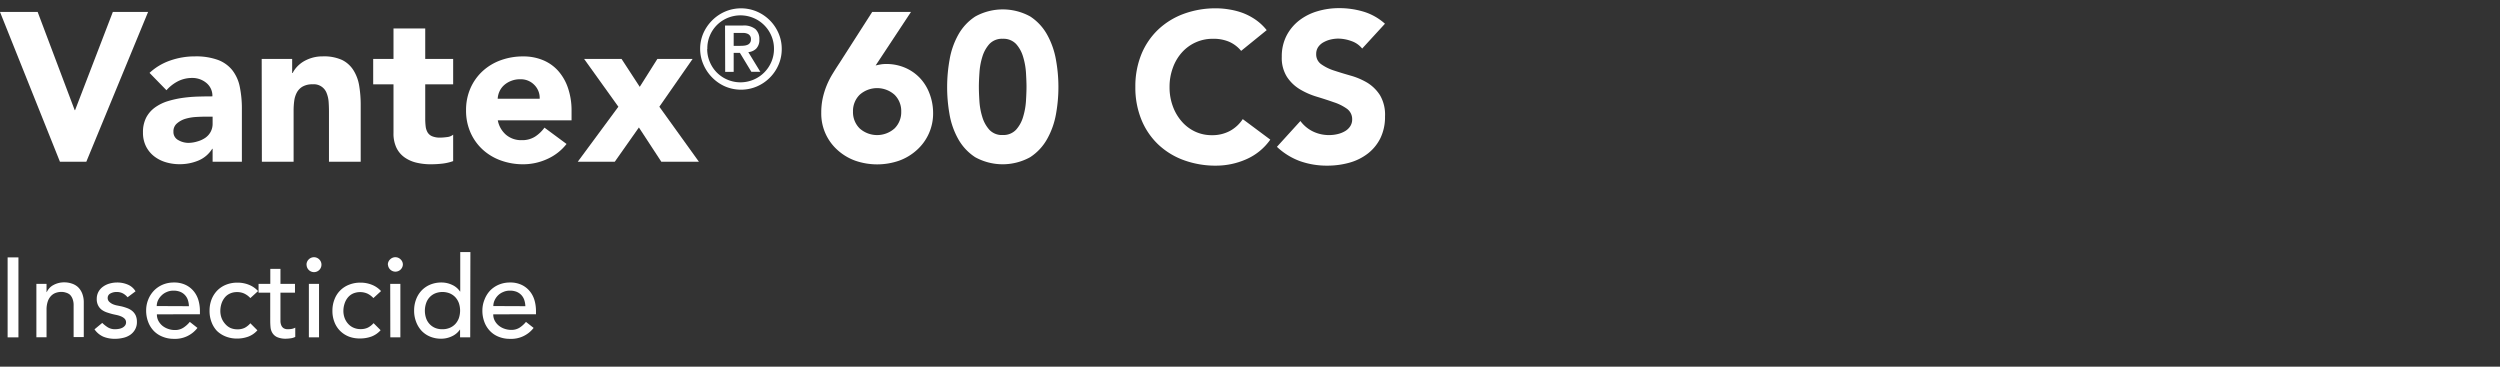 <svg xmlns="http://www.w3.org/2000/svg" viewBox="0 0 709.03 104"><rect x="0" y="0" width="709.03" height="104" fill="#333333" stroke="none"/><defs><style>.cls-1{fill:none;}.cls-2{fill:#fff;}</style></defs><g id="Layer_2" data-name="Layer 2"><rect class="cls-1" x="393.03" width="316" height="104"/><path class="cls-2" d="M0,3.39H10.68l10.5,27.84h.12L32,3.39H42L24.48,45.87H17Z"/><path class="cls-2" d="M60.3,42.21h-.12a8.46,8.46,0,0,1-4,3.36,13.72,13.72,0,0,1-5.25,1A13.54,13.54,0,0,1,47,46a9.92,9.92,0,0,1-3.33-1.71,8.26,8.26,0,0,1-2.28-2.82,8.58,8.58,0,0,1-.84-3.9,9,9,0,0,1,.93-4.26A8.32,8.32,0,0,1,44,30.45a12.51,12.51,0,0,1,3.63-1.77,27.64,27.64,0,0,1,4.23-.93,40.4,40.4,0,0,1,4.38-.36q2.19-.06,4-.06a4.68,4.68,0,0,0-1.71-3.81,6.17,6.17,0,0,0-4.05-1.41,8.81,8.81,0,0,0-4,.93,11.23,11.23,0,0,0-3.27,2.55l-4.8-4.92a16.52,16.52,0,0,1,5.88-3.51,21,21,0,0,1,7-1.17,18.2,18.2,0,0,1,6.51,1,9.47,9.47,0,0,1,4.08,2.91A11.21,11.21,0,0,1,68,24.6a30.91,30.91,0,0,1,.6,6.45V45.87H60.3Zm-2.22-9.12q-1,0-2.55.09a13.49,13.49,0,0,0-2.94.51A6.54,6.54,0,0,0,50.19,35a2.9,2.9,0,0,0-1,2.34,2.57,2.57,0,0,0,1.38,2.4,5.77,5.77,0,0,0,2.88.78A9,9,0,0,0,56,40.11a7.61,7.61,0,0,0,2.19-1,4.93,4.93,0,0,0,1.53-1.68A4.84,4.84,0,0,0,60.3,35V33.09Z"/><path class="cls-2" d="M74.22,16.71h8.64v4H83A7.29,7.29,0,0,1,84.18,19,8.73,8.73,0,0,1,86,17.49a10.63,10.63,0,0,1,2.46-1.08,10.26,10.26,0,0,1,3-.42A12.4,12.4,0,0,1,97,17,8,8,0,0,1,100.29,20a11.77,11.77,0,0,1,1.59,4.38,33.26,33.26,0,0,1,.42,5.46V45.87h-9V31.59q0-1.26-.09-2.61a8.23,8.23,0,0,0-.54-2.49,3.87,3.87,0,0,0-4-2.58,5.56,5.56,0,0,0-2.82.63,4.29,4.29,0,0,0-1.65,1.68,6.87,6.87,0,0,0-.75,2.37,20.42,20.42,0,0,0-.18,2.76V45.87h-9Z"/><path class="cls-2" d="M128.52,23.91H120.6v9.72a18.29,18.29,0,0,0,.12,2.19,4.41,4.41,0,0,0,.54,1.71,2.73,2.73,0,0,0,1.29,1.11,5.72,5.72,0,0,0,2.31.39,15.56,15.56,0,0,0,1.89-.15,3.2,3.2,0,0,0,1.77-.69v7.5a13.62,13.62,0,0,1-3.12.72,28.79,28.79,0,0,1-3.18.18,17.3,17.3,0,0,1-4.2-.48,9.58,9.58,0,0,1-3.36-1.53,7.17,7.17,0,0,1-2.25-2.73,9.33,9.33,0,0,1-.81-4.08V23.91h-5.76v-7.2h5.76V8.07h9v8.64h7.92Z"/><path class="cls-2" d="M160.68,40.83a14.36,14.36,0,0,1-5.46,4.26,16.36,16.36,0,0,1-6.84,1.5,18.38,18.38,0,0,1-6.33-1.08,15.24,15.24,0,0,1-5.16-3.09,14.5,14.5,0,0,1-3.45-4.83,15.28,15.28,0,0,1-1.26-6.3,15.31,15.31,0,0,1,1.26-6.3,14.5,14.5,0,0,1,3.45-4.83,15.24,15.24,0,0,1,5.16-3.09A18.38,18.38,0,0,1,148.38,16a14.4,14.4,0,0,1,5.67,1.08,11.81,11.81,0,0,1,4.32,3.09A14.07,14.07,0,0,1,161.1,25a19.51,19.51,0,0,1,1,6.3v2.82H141.18a7.12,7.12,0,0,0,2.34,4.11A6.62,6.62,0,0,0,148,39.75a6.76,6.76,0,0,0,3.75-1,10.08,10.08,0,0,0,2.67-2.55ZM153.06,28a5.21,5.21,0,0,0-1.5-3.9,5.33,5.33,0,0,0-4-1.62,6.76,6.76,0,0,0-2.64.48,6.62,6.62,0,0,0-2,1.23,5.39,5.39,0,0,0-1.26,1.74,5.73,5.73,0,0,0-.51,2.07Z"/><path class="cls-2" d="M175.38,30.27l-9.72-13.56h10.62l5.16,7.92,5-7.92h10L187,30.27l11.22,15.6H187.56l-6.36-9.72-6.84,9.72h-10.5Z"/><path class="cls-2" d="M198.57,13.9a11.08,11.08,0,0,1,.91-4.48A12,12,0,0,1,202,5.76a11.78,11.78,0,0,1,3.66-2.48,11.48,11.48,0,0,1,9,0,11.71,11.71,0,0,1,6.14,6.14,11.08,11.08,0,0,1,.91,4.48,11.08,11.08,0,0,1-.91,4.48,11.71,11.71,0,0,1-6.14,6.14,11.48,11.48,0,0,1-9,0A11.78,11.78,0,0,1,202,22a12,12,0,0,1-2.48-3.66A11.08,11.08,0,0,1,198.57,13.9Zm2,0a9.22,9.22,0,0,0,.75,3.69,9.39,9.39,0,0,0,2,3,9.48,9.48,0,0,0,10.4,2,9.46,9.46,0,0,0,5.05-5.05,9.21,9.21,0,0,0,.74-3.69,9.21,9.21,0,0,0-.74-3.69,9.46,9.46,0,0,0-5.05-5.05,9.5,9.5,0,0,0-10.4,2,9.39,9.39,0,0,0-2,3A9.22,9.22,0,0,0,200.61,13.9Zm5.06-6.66h5.08a5.16,5.16,0,0,1,3.52,1,3.77,3.77,0,0,1,1.13,2.94,3.51,3.51,0,0,1-.89,2.61,3.68,3.68,0,0,1-2.24,1l3.41,5.58h-2.54L209.85,15h-1.77v5.39h-2.41ZM208.08,13h1.77c.37,0,.74,0,1.12-.05a3.12,3.12,0,0,0,1-.23,1.55,1.55,0,0,0,1-1.58,1.55,1.55,0,0,0-1-1.58,3.12,3.12,0,0,0-1-.22l-1.12,0h-1.77Z"/><path class="cls-2" d="M248.34,18.57q.72-.18,1.44-.3a9.11,9.11,0,0,1,1.5-.12,13.44,13.44,0,0,1,5.46,1.08,12.62,12.62,0,0,1,4.2,2.94,13.16,13.16,0,0,1,2.7,4.41,15.28,15.28,0,0,1,1,5.43A13.85,13.85,0,0,1,260,42.57a15.07,15.07,0,0,1-5,3,19,19,0,0,1-12.45,0,15.14,15.14,0,0,1-5-3A13.85,13.85,0,0,1,232.92,32a19.24,19.24,0,0,1,.42-4.17,21.86,21.86,0,0,1,1.11-3.57,23,23,0,0,1,1.62-3.21q.93-1.53,2-3.15l9.3-14.52h11Zm7.26,13.08a6.47,6.47,0,0,0-1.89-4.77,7.43,7.43,0,0,0-9.9,0,6.47,6.47,0,0,0-1.89,4.77,6.47,6.47,0,0,0,1.89,4.77,7.43,7.43,0,0,0,9.9,0A6.47,6.47,0,0,0,255.6,31.65Z"/><path class="cls-2" d="M268.62,24.63a44,44,0,0,1,.69-7.68,22.1,22.1,0,0,1,2.46-7.08,14.65,14.65,0,0,1,4.83-5.19,16.14,16.14,0,0,1,15.6,0A14.65,14.65,0,0,1,297,9.87,22.59,22.59,0,0,1,299.49,17a43.09,43.09,0,0,1,0,15.36A22.41,22.41,0,0,1,297,39.39a14.65,14.65,0,0,1-4.83,5.19,16.14,16.14,0,0,1-15.6,0,14.65,14.65,0,0,1-4.83-5.19,21.93,21.93,0,0,1-2.46-7.08A44,44,0,0,1,268.62,24.63Zm9,0q0,1.68.15,4a19.12,19.12,0,0,0,.81,4.5,9.56,9.56,0,0,0,2,3.66,4.85,4.85,0,0,0,3.81,1.5,4.9,4.9,0,0,0,3.78-1.5,9.35,9.35,0,0,0,2-3.66,19.65,19.65,0,0,0,.81-4.5c.09-1.56.15-2.9.15-4s-.06-2.46-.15-4a19.65,19.65,0,0,0-.81-4.5,9.35,9.35,0,0,0-2-3.66A4.93,4.93,0,0,0,284.4,11a4.88,4.88,0,0,0-3.81,1.5,9.56,9.56,0,0,0-2,3.66,19.12,19.12,0,0,0-.81,4.5Q277.62,23,277.62,24.63Z"/><path class="cls-2" d="M352,14.43a9.18,9.18,0,0,0-3.39-2.58A11.28,11.28,0,0,0,344,11a11.64,11.64,0,0,0-8.79,3.87,13.09,13.09,0,0,0-2.57,4.35,15.43,15.43,0,0,0-.94,5.46,15.36,15.36,0,0,0,.94,5.49,13.46,13.46,0,0,0,2.55,4.32,11.38,11.38,0,0,0,3.8,2.85,11.05,11.05,0,0,0,4.71,1,10.51,10.51,0,0,0,5.11-1.2,10.2,10.2,0,0,0,3.65-3.36l7.81,5.82a16.3,16.3,0,0,1-6.84,5.58,21.23,21.23,0,0,1-8.52,1.8,26.09,26.09,0,0,1-9.18-1.56,21,21,0,0,1-7.27-4.47,20.24,20.24,0,0,1-4.76-7.05A24,24,0,0,1,322,24.63a24,24,0,0,1,1.71-9.24,20.24,20.24,0,0,1,4.76-7,21.12,21.12,0,0,1,7.27-4.47,26.09,26.09,0,0,1,9.18-1.56,22.27,22.27,0,0,1,3.74.33,20.06,20.06,0,0,1,3.84,1,17.11,17.11,0,0,1,3.63,1.92,14.69,14.69,0,0,1,3.12,2.94Z"/><path class="cls-2" d="M386.33,13.77a6.69,6.69,0,0,0-3.08-2.13,11.17,11.17,0,0,0-3.7-.69,9.51,9.51,0,0,0-2.09.24,7.78,7.78,0,0,0-2,.75,4.39,4.39,0,0,0-1.57,1.35,3.42,3.42,0,0,0-.6,2,3.38,3.38,0,0,0,1.44,2.94A13.34,13.34,0,0,0,378.32,20q2.19.72,4.71,1.44a19.65,19.65,0,0,1,4.72,2A11.25,11.25,0,0,1,391.38,27,10.88,10.88,0,0,1,392.81,33a13.79,13.79,0,0,1-1.31,6.18,12.59,12.59,0,0,1-3.58,4.38,15.23,15.23,0,0,1-5.21,2.58,23.06,23.06,0,0,1-6.28.84,22.75,22.75,0,0,1-7.68-1.26,19.09,19.09,0,0,1-6.6-4.08l6.66-7.32a9.72,9.72,0,0,0,3.63,3A10.39,10.39,0,0,0,377,38.31a10.25,10.25,0,0,0,2.31-.27,7.52,7.52,0,0,0,2.1-.81,4.43,4.43,0,0,0,1.5-1.38,3.45,3.45,0,0,0,.58-2,3.6,3.6,0,0,0-1.48-3A13.55,13.55,0,0,0,378.29,29q-2.22-.78-4.79-1.56a21,21,0,0,1-4.81-2.1A11.46,11.46,0,0,1,365,21.81a10,10,0,0,1-1.47-5.7,12.76,12.76,0,0,1,1.35-6,13.12,13.12,0,0,1,3.6-4.32,15.65,15.65,0,0,1,5.19-2.61,21.24,21.24,0,0,1,6.06-.87,23.83,23.83,0,0,1,7,1,16,16,0,0,1,6.06,3.42Z"/><path class="cls-2" d="M2.16,73H5.23V95.68H2.16Z"/><path class="cls-2" d="M10.32,80.51H13.2v2.33h.07a4.22,4.22,0,0,1,1.88-2,6.28,6.28,0,0,1,3.11-.76,6.4,6.4,0,0,1,2.09.34,4.67,4.67,0,0,1,1.76,1,5,5,0,0,1,1.2,1.81,6.85,6.85,0,0,1,.45,2.61v9.76H20.88v-9a4.85,4.85,0,0,0-.29-1.8,3.3,3.3,0,0,0-.76-1.22A3,3,0,0,0,18.72,83a4,4,0,0,0-1.3-.21,4.75,4.75,0,0,0-1.66.29,3.48,3.48,0,0,0-1.34.91,4.24,4.24,0,0,0-.9,1.59,7.22,7.22,0,0,0-.32,2.27v7.81H10.32Z"/><path class="cls-2" d="M36.18,84.31a4.58,4.58,0,0,0-1.27-1.07,3.71,3.71,0,0,0-1.84-.43,3.57,3.57,0,0,0-1.77.43,1.39,1.39,0,0,0-.76,1.27A1.45,1.45,0,0,0,31,85.6a3.61,3.61,0,0,0,1,.67,5.84,5.84,0,0,0,1.27.38l1.15.23a13.66,13.66,0,0,1,1.74.54,4.77,4.77,0,0,1,1.41.83,3.75,3.75,0,0,1,.93,1.25,4.37,4.37,0,0,1,.33,1.79,4.21,4.21,0,0,1-.54,2.19A4.47,4.47,0,0,1,36.88,95a5.71,5.71,0,0,1-2,.83,9.76,9.76,0,0,1-2.22.26,8.66,8.66,0,0,1-3.31-.58,6,6,0,0,1-2.55-2.11L29,91.58a9.17,9.17,0,0,0,1.57,1.25,3.89,3.89,0,0,0,2.11.54,6,6,0,0,0,1.1-.11,3.28,3.28,0,0,0,1-.35,2.3,2.3,0,0,0,.7-.61,1.41,1.41,0,0,0,.27-.85,1.47,1.47,0,0,0-.4-1.06,3.07,3.07,0,0,0-1-.65,6.51,6.51,0,0,0-1.18-.38l-1.11-.24c-.62-.15-1.2-.33-1.76-.52a5.38,5.38,0,0,1-1.47-.76,3.46,3.46,0,0,1-1-1.22,3.87,3.87,0,0,1-.39-1.83,4.16,4.16,0,0,1,.5-2.06,4.35,4.35,0,0,1,1.31-1.45,5.79,5.79,0,0,1,1.86-.87,7.86,7.86,0,0,1,2.09-.29,7.61,7.61,0,0,1,3,.58,4.64,4.64,0,0,1,2.24,1.92Z"/><path class="cls-2" d="M44.5,89.15A3.81,3.81,0,0,0,44.93,91a4.76,4.76,0,0,0,1.13,1.39,5.29,5.29,0,0,0,1.64.89,5.65,5.65,0,0,0,1.92.32A4.25,4.25,0,0,0,52,92.94a7.82,7.82,0,0,0,1.83-1.65L56,93a8,8,0,0,1-6.72,3.1A8.33,8.33,0,0,1,46,95.45a6.9,6.9,0,0,1-2.46-1.68A7.41,7.41,0,0,1,42,91.24a9,9,0,0,1-.55-3.15,8.18,8.18,0,0,1,.6-3.15,7.86,7.86,0,0,1,1.63-2.53,7.55,7.55,0,0,1,2.48-1.68,8,8,0,0,1,3.13-.61,7.48,7.48,0,0,1,3.41.71A6.73,6.73,0,0,1,55,82.67a7.21,7.21,0,0,1,1.3,2.56,10.89,10.89,0,0,1,.4,2.89v1Zm9.08-2.31a6.12,6.12,0,0,0-.3-1.76,3.75,3.75,0,0,0-2.18-2.32,5,5,0,0,0-1.9-.33,4.61,4.61,0,0,0-1.94.4,4.54,4.54,0,0,0-1.48,1,4.78,4.78,0,0,0-1,1.42,4,4,0,0,0-.33,1.55Z"/><path class="cls-2" d="M71,84.54a5.69,5.69,0,0,0-1.68-1.26,4.68,4.68,0,0,0-2.1-.44,4.63,4.63,0,0,0-2.06.44,4,4,0,0,0-1.47,1.18,5.37,5.37,0,0,0-.9,1.73,6.88,6.88,0,0,0-.3,2,5.8,5.8,0,0,0,.35,2,5.26,5.26,0,0,0,1,1.65A4.48,4.48,0,0,0,65.33,93a4.84,4.84,0,0,0,2,.4,4.57,4.57,0,0,0,2.08-.43A5.36,5.36,0,0,0,71,91.68l2,2a6.46,6.46,0,0,1-2.61,1.8,9.15,9.15,0,0,1-3.15.54,8.53,8.53,0,0,1-3.21-.58,7.5,7.5,0,0,1-2.52-1.61A7.37,7.37,0,0,1,60,91.37a8.73,8.73,0,0,1-.57-3.21A8.89,8.89,0,0,1,60,84.92a7.63,7.63,0,0,1,1.62-2.53,7.25,7.25,0,0,1,2.49-1.64,8.51,8.51,0,0,1,3.25-.59,8.64,8.64,0,0,1,3.19.59,7,7,0,0,1,2.64,1.8Z"/><path class="cls-2" d="M83.66,83H79.54v6.88c0,.43,0,.85,0,1.27a3.28,3.28,0,0,0,.24,1.12,1.8,1.8,0,0,0,.64.8,2.21,2.21,0,0,0,1.26.3,6.5,6.5,0,0,0,1.06-.09,3.25,3.25,0,0,0,1-.36v2.63a3.88,3.88,0,0,1-1.33.4,10.69,10.69,0,0,1-1.26.11,6,6,0,0,1-2.58-.46,3.12,3.12,0,0,1-1.34-1.21,3.76,3.76,0,0,1-.51-1.64c-.06-.61-.08-1.22-.08-1.84V83H73.33V80.51h3.33V76.25h2.88v4.26h4.12Z"/><path class="cls-2" d="M86.93,75.07a2.06,2.06,0,0,1,.62-1.49,2.1,2.1,0,0,1,3,0,2.06,2.06,0,0,1,.62,1.49,2.11,2.11,0,0,1-4.22,0Zm.67,5.44h2.88V95.68H87.6Z"/><path class="cls-2" d="M105.9,84.54a5.69,5.69,0,0,0-1.68-1.26,5.14,5.14,0,0,0-4.16,0,4.22,4.22,0,0,0-1.47,1.18,5.35,5.35,0,0,0-.89,1.73,6.57,6.57,0,0,0-.31,2,5.8,5.8,0,0,0,.35,2,5.1,5.1,0,0,0,1,1.65,4.35,4.35,0,0,0,1.53,1.1,4.86,4.86,0,0,0,2,.4,4.6,4.6,0,0,0,2.08-.43,5.49,5.49,0,0,0,1.6-1.26l2,2a6.6,6.6,0,0,1-2.61,1.8,9.19,9.19,0,0,1-3.15.54A8.55,8.55,0,0,1,99,95.48a7.36,7.36,0,0,1-2.51-1.61,7.08,7.08,0,0,1-1.63-2.5,8.53,8.53,0,0,1-.58-3.21,8.69,8.69,0,0,1,.58-3.24A7.12,7.12,0,0,1,99,80.75a8.44,8.44,0,0,1,3.25-.59,8.59,8.59,0,0,1,3.18.59,7,7,0,0,1,2.64,1.8Z"/><path class="cls-2" d="M110,75.07a2,2,0,0,1,.63-1.49,2.09,2.09,0,0,1,3,0,2,2,0,0,1,.63,1.49,2.12,2.12,0,0,1-4.23,0Zm.67,5.44h2.88V95.68H110.7Z"/><path class="cls-2" d="M133.36,95.68h-2.88V93.5h-.06a5.55,5.55,0,0,1-2.29,1.89,7,7,0,0,1-3,.67,8,8,0,0,1-3.19-.61,7,7,0,0,1-2.43-1.69A7.7,7.7,0,0,1,118,91.23a8.67,8.67,0,0,1-.55-3.14,8.76,8.76,0,0,1,.55-3.15,7.5,7.5,0,0,1,1.55-2.53A7.24,7.24,0,0,1,122,80.73a8.14,8.14,0,0,1,3.19-.61,7,7,0,0,1,3.07.69,5.31,5.31,0,0,1,2.21,1.87h.06V71.48h2.88Zm-7.87-2.31a5.15,5.15,0,0,0,2.08-.4,4.52,4.52,0,0,0,1.57-1.09,5,5,0,0,0,1-1.66,6.66,6.66,0,0,0,0-4.26,5,5,0,0,0-1-1.66,4.65,4.65,0,0,0-1.57-1.09,5.61,5.61,0,0,0-4.16,0A4.54,4.54,0,0,0,120.85,86a6.66,6.66,0,0,0,0,4.26,4.68,4.68,0,0,0,1,1.66A4.52,4.52,0,0,0,123.41,93,5.15,5.15,0,0,0,125.49,93.37Z"/><path class="cls-2" d="M139.89,89.15a3.81,3.81,0,0,0,.43,1.81,4.64,4.64,0,0,0,1.14,1.39,5.13,5.13,0,0,0,1.63.89,5.69,5.69,0,0,0,1.92.32,4.25,4.25,0,0,0,2.33-.62,7.82,7.82,0,0,0,1.83-1.65L151.34,93a8,8,0,0,1-6.72,3.1,8.24,8.24,0,0,1-3.24-.61,6.86,6.86,0,0,1-2.47-1.68,7.41,7.41,0,0,1-1.55-2.53,9,9,0,0,1-.55-3.15,8.18,8.18,0,0,1,.6-3.15A7.86,7.86,0,0,1,139,82.41a7.55,7.55,0,0,1,2.48-1.68,8.06,8.06,0,0,1,3.14-.61,7.44,7.44,0,0,1,3.4.71,6.73,6.73,0,0,1,2.29,1.84,7.21,7.21,0,0,1,1.3,2.56,10.89,10.89,0,0,1,.4,2.89v1ZM149,86.84a6.47,6.47,0,0,0-.31-1.76,3.82,3.82,0,0,0-.82-1.39,3.87,3.87,0,0,0-1.35-.93,5.09,5.09,0,0,0-1.91-.33,4.54,4.54,0,0,0-1.93.4,4.48,4.48,0,0,0-1.49,1,4.78,4.78,0,0,0-.95,1.42,4,4,0,0,0-.33,1.55Z"/></g></svg>